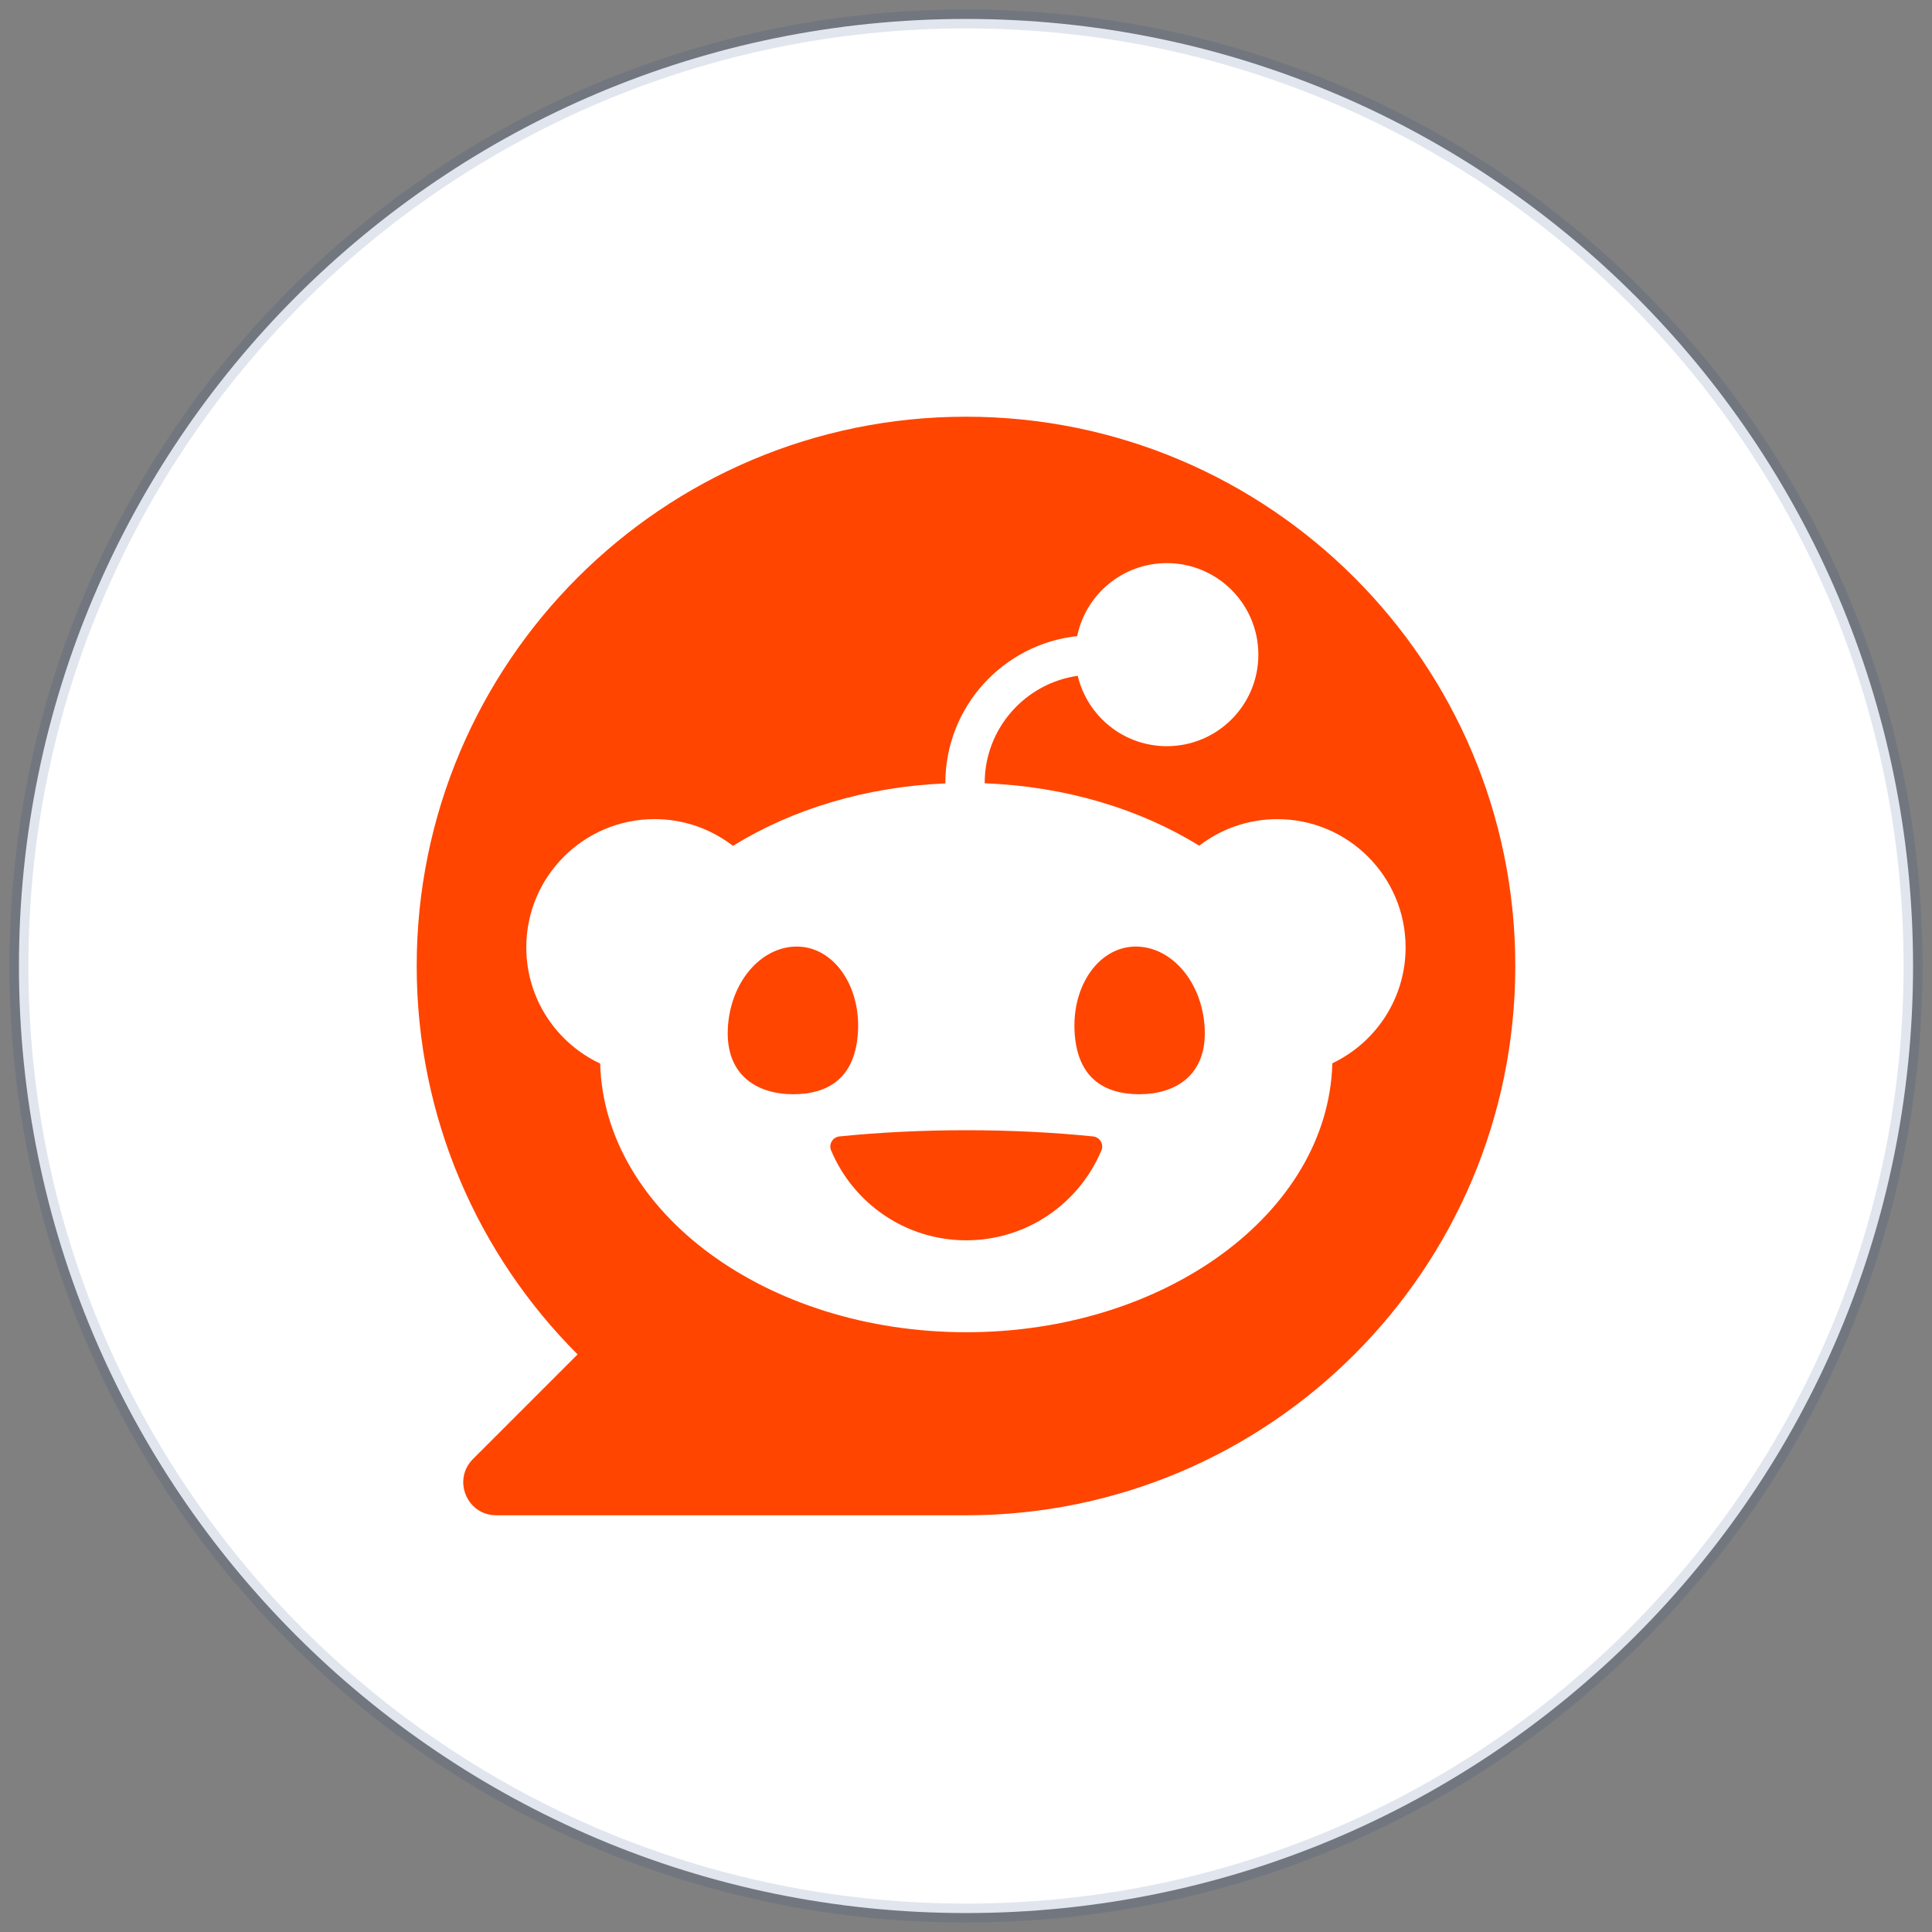 <svg width="102" height="102" viewBox="0 0 102 102" fill="none" xmlns="http://www.w3.org/2000/svg">
<rect x="0" y="0" width="102" height="102" fill="#808080" stroke="none"/>
<g clip-path="url(#clip0_200_125)">
<path d="M51 101C78.614 101 101 78.614 101 51C101 23.386 78.614 1 51 1C23.386 1 1 23.386 1 51C1 78.614 23.386 101 51 101Z" fill="white" stroke="#1A367E" stroke-opacity="0.13"/>
<g clip-path="url(#clip1_200_125)">
<path d="M51 22C34.984 22 22 34.984 22 51C22 59.009 25.247 66.259 30.494 71.506L24.97 77.03C23.874 78.126 24.651 80 26.201 80H51C67.016 80 80 67.016 80 51C80 34.984 67.016 22 51 22Z" fill="#FF4500"/>
<path d="M56.899 35.675C57.402 37.807 59.317 39.395 61.603 39.395C64.272 39.395 66.435 37.232 66.435 34.563C66.435 31.894 64.272 29.73 61.603 29.73C59.269 29.73 57.323 31.384 56.87 33.584C52.962 34.003 49.91 37.318 49.91 41.335C49.91 41.344 49.91 41.351 49.91 41.36C45.66 41.539 41.779 42.748 38.697 44.658C37.553 43.773 36.117 43.245 34.558 43.245C30.817 43.245 27.786 46.276 27.786 50.017C27.786 52.731 29.381 55.069 31.685 56.15C31.91 64.011 40.476 70.335 51.013 70.335C61.551 70.335 70.128 64.005 70.341 56.136C72.627 55.049 74.209 52.717 74.209 50.019C74.209 46.278 71.177 43.247 67.437 43.247C65.885 43.247 64.455 43.77 63.313 44.649C60.205 42.726 56.281 41.516 51.987 41.355C51.987 41.348 51.987 41.344 51.987 41.337C51.987 38.46 54.126 36.072 56.899 35.68V35.675ZM38.425 54.315C38.539 51.859 40.17 49.974 42.066 49.974C43.963 49.974 45.413 51.965 45.299 54.421C45.186 56.877 43.77 57.77 41.871 57.77C39.973 57.77 38.312 56.77 38.425 54.315ZM59.962 49.974C61.861 49.974 63.492 51.859 63.603 54.315C63.717 56.77 62.054 57.77 60.157 57.77C58.261 57.77 56.843 56.879 56.73 54.421C56.616 51.965 58.064 49.974 59.962 49.974ZM57.706 59.997C58.062 60.033 58.288 60.402 58.15 60.733C56.983 63.522 54.228 65.482 51.013 65.482C47.798 65.482 45.046 63.522 43.877 60.733C43.738 60.402 43.965 60.033 44.321 59.997C46.405 59.786 48.659 59.67 51.013 59.67C53.367 59.67 55.619 59.786 57.706 59.997Z" fill="white"/>
</g>
</g>
<defs>
<clipPath id="clip0_200_125">
<rect width="102" height="102" fill="white"/>
</clipPath>
<clipPath id="clip1_200_125">
<rect width="58" height="58" fill="white" transform="translate(22 22)"/>
</clipPath>
</defs>
</svg>
